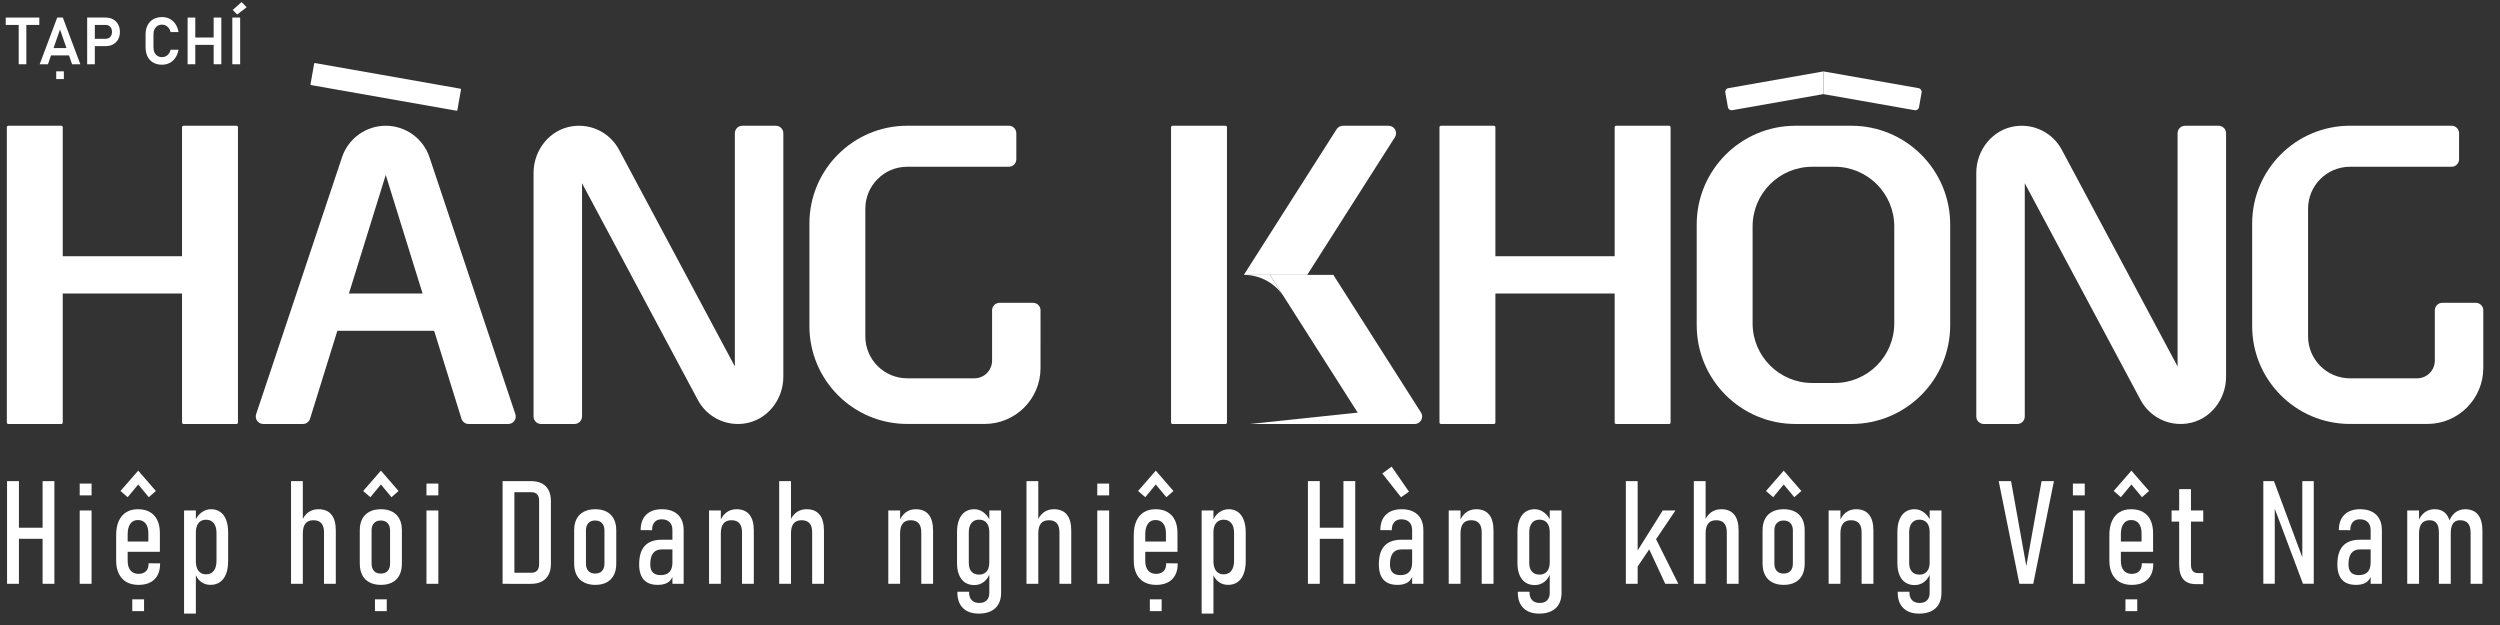 <?xml version="1.0" encoding="utf-8"?>
<!-- Generator: Adobe Illustrator 26.0.0, SVG Export Plug-In . SVG Version: 6.00 Build 0)  -->
<svg version="1.1" id="Layer_1" xmlns="http://www.w3.org/2000/svg" xmlns:xlink="http://www.w3.org/1999/xlink" x="0px" y="0px"
	 viewBox="0 0 1920 480" style="enable-background:new 0 0 1920 480;" xml:space="preserve">
<rect x="0" y="0" width="1920" height="480" fill="#333333" stroke="none"/>
<style type="text/css">
	.st0{fill:#FFFFFF;}
</style>
<g>
	<g>
		<g>
			<g>
				<g>
					<path class="st0" d="M47.05,325.62H6.38c-0.63,0-1.13-0.51-1.13-1.13V97.72c0-0.63,0.51-1.13,1.13-1.13h40.68
						c0.63,0,1.13,0.51,1.13,1.13v226.77C48.19,325.11,47.68,325.62,47.05,325.62z"/>
					<path class="st0" d="M181.61,325.62h-40.68c-0.63,0-1.13-0.51-1.13-1.13V97.72c0-0.63,0.51-1.13,1.13-1.13h40.68
						c0.63,0,1.13,0.51,1.13,1.13v226.77C182.74,325.11,182.24,325.62,181.61,325.62z"/>
					
						<rect x="79.68" y="143.82" transform="matrix(-1.836970e-16 1 -1 -1.836970e-16 305.095 117.106)" class="st0" width="28.63" height="134.56"/>
				</g>
				<path class="st0" d="M761.92,238.3v38.65c0,7.51-6.09,13.6-13.6,13.6h-51.54c-17.79,0-32.21-14.42-32.21-32.21v-98.06
					c0-17.79,14.42-32.21,32.21-32.21h78.02c3.16,0,5.73-2.56,5.73-5.73v-20.04c0-3.16-2.56-5.73-5.73-5.73h-78.02
					c-41.51,0-75.15,33.65-75.15,75.15v78.73c0,41.51,33.65,75.15,75.15,75.15h59.41c23.72,0,42.94-19.23,42.94-42.94V238.3
					c0-3.16-2.56-5.73-5.73-5.73h-25.77C764.49,232.57,761.92,235.14,761.92,238.3z"/>
				<g>
					<path class="st0" d="M441.26,325.62H415.5c-3.16,0-5.73-2.56-5.73-5.73l0-187.12c0-17.64,12.54-33.44,30.02-35.85
						c14.74-2.03,28.81,5.31,35.65,18.11l88.93,166.39V102.31c0-3.16,2.56-5.73,5.73-5.73h25.77c3.16,0,5.73,2.56,5.73,5.73
						l0,187.12c0,17.64-12.53,33.43-30,35.85c-14.74,2.04-28.81-5.3-35.65-18.1l-88.94-166.42v179.12
						C446.99,323.05,444.42,325.62,441.26,325.62z"/>
				</g>
				<g>
					<g>
						
							<rect x="281.94" y="172.45" transform="matrix(-1.836970e-16 1 -1 -1.836970e-16 535.987 -56.527)" class="st0" width="28.63" height="134.56"/>
						<path class="st0" d="M296.26,96.58L296.26,96.58c15.23,0,28.75,9.74,33.58,24.18l65.96,197.31c1.24,3.71-1.52,7.54-5.43,7.54
							h-30.5c-2.51,0-4.72-1.63-5.47-4.03l-58.14-187.24l-58.14,187.24c-0.74,2.4-2.96,4.03-5.47,4.03h-30.5
							c-3.91,0-6.67-3.83-5.43-7.54l65.96-197.31C267.5,106.32,281.03,96.58,296.26,96.58z"/>
					</g>
					<path class="st0" d="M238.48,64.69l2.79-15.8c0.05-0.31,0.35-0.51,0.66-0.46l111.66,19.69c0.31,0.05,0.51,0.35,0.46,0.66
						l-2.79,15.8c-0.05,0.31-0.35,0.51-0.66,0.46L238.94,65.34C238.63,65.29,238.42,65,238.48,64.69z"/>
				</g>
			</g>
			<g>
				<g>
					<path class="st0" d="M1147.33,325.62h-40.68c-0.63,0-1.13-0.51-1.13-1.13V97.72c0-0.63,0.51-1.13,1.13-1.13h40.68
						c0.63,0,1.13,0.51,1.13,1.13v226.77C1148.46,325.11,1147.95,325.62,1147.33,325.62z"/>
					<path class="st0" d="M1281.88,325.62h-40.68c-0.63,0-1.13-0.51-1.13-1.13V97.72c0-0.63,0.51-1.13,1.13-1.13h40.68
						c0.63,0,1.13,0.51,1.13,1.13v226.77C1283.02,325.11,1282.51,325.62,1281.88,325.62z"/>
					
						<rect x="1179.95" y="143.82" transform="matrix(-1.836970e-16 1 -1 -1.836970e-16 1405.367 -983.166)" class="st0" width="28.63" height="134.56"/>
				</g>
				<g>
					<path class="st0" d="M941.18,325.62h-40.68c-0.63,0-1.13-0.51-1.13-1.13V97.72c0-0.63,0.51-1.13,1.13-1.13h40.68
						c0.63,0,1.13,0.51,1.13,1.13v226.77C942.32,325.11,941.81,325.62,941.18,325.62z"/>
					<path class="st0" d="M1003.95,211.1h-48.67l71.24-111.87c1.05-1.65,2.87-2.65,4.83-2.65h35.09c4.52,0,7.26,4.99,4.83,8.8
						L1003.95,211.1z"/>
					<g>
						<g>
							<path class="st0" d="M1024,211.1h-48.67l71.24,111.87c1.05,1.65,2.87,2.65,4.83,2.65h35.09c4.52,0,7.26-4.99,4.83-8.8
								L1024,211.1z"/>
						</g>
						<path class="st0" d="M986.1,228.01c-6.71-10.53-18.33-16.91-30.82-16.91l0,0h20.05l14.31,22.47L986.1,228.01z"/>
					</g>
				</g>
				<path class="st0" d="M1869.95,238.3v38.65c0,7.51-6.09,13.6-13.6,13.6h-51.54c-17.79,0-32.21-14.42-32.21-32.21v-98.06
					c0-17.79,14.42-32.21,32.21-32.21h78.02c3.16,0,5.73-2.56,5.73-5.73v-20.04c0-3.16-2.56-5.73-5.73-5.73h-78.02
					c-41.51,0-75.15,33.65-75.15,75.15v78.73c0,41.51,33.65,75.15,75.15,75.15h59.41c23.72,0,42.94-19.23,42.94-42.94V238.3
					c0-3.16-2.56-5.73-5.73-5.73h-25.77C1872.51,232.57,1869.95,235.14,1869.95,238.3z"/>
				<g>
					<path class="st0" d="M1549.29,325.62h-25.77c-3.16,0-5.73-2.56-5.73-5.73V132.77c0-17.64,12.54-33.44,30.02-35.85
						c14.74-2.03,28.81,5.31,35.65,18.11l88.93,166.39V102.31c0-3.16,2.56-5.73,5.73-5.73h25.77c3.16,0,5.73,2.56,5.73,5.73v187.12
						c0,17.64-12.53,33.43-30,35.85c-14.74,2.04-28.81-5.3-35.65-18.1l-88.94-166.42v179.12
						C1555.01,323.05,1552.45,325.62,1549.29,325.62z"/>
				</g>
				<g>
					<g>
						<path class="st0" d="M1400.41,54.84v17.44l70.07,12.36c1.56,0.27,3.04-0.77,3.32-2.32l1.99-11.28
							c0.27-1.56-0.77-3.04-2.32-3.32L1400.41,54.84z"/>
						<path class="st0" d="M1330.34,84.63l70.07-12.36V54.84l-73.05,12.88c-1.56,0.27-2.6,1.76-2.32,3.32l1.99,11.28
							C1327.29,83.87,1328.78,84.91,1330.34,84.63z"/>
					</g>
					<path class="st0" d="M1421.88,96.58h-42.94l0,0v0c-41.9,0-75.87,33.97-75.87,75.87v77.3c0,41.9,33.97,75.87,75.87,75.87v0l0,0
						h42.94c41.9,0,75.87-33.97,75.87-75.87v-77.3C1497.75,130.55,1463.78,96.58,1421.88,96.58z M1454.8,248.32
						c0,25.3-20.51,45.81-45.81,45.81h-17.18c-25.3,0-45.81-20.51-45.81-45.81v-74.44c0-25.3,20.51-45.81,45.81-45.81h17.18
						c25.3,0,45.81,20.51,45.81,45.81V248.32z"/>
				</g>
			</g>
		</g>
		<g>
			<g>
				<path class="st0" d="M4.4,13.49h25.79v5.65H4.4V13.49z M14.36,16.43h5.87v32.92h-5.87V16.43z"/>
				<path class="st0" d="M43.95,13.49h4.29l13.46,35.85h-6.34l-9.27-26.7l-9.27,26.7h-6.34L43.95,13.49z M36.83,36.89h18.86v5.65
					H36.83V36.89z M43.17,54.77h5.87v5.94h-5.87V54.77z"/>
				<path class="st0" d="M66.94,13.49h5.89v35.85h-5.89V13.49z M69.78,29.79h11.47c0.95,0,1.79-0.22,2.5-0.65
					c0.71-0.43,1.27-1.06,1.68-1.86c0.4-0.81,0.6-1.73,0.6-2.79c0-1.07-0.2-2.01-0.59-2.81c-0.39-0.8-0.95-1.43-1.68-1.87
					c-0.72-0.44-1.56-0.67-2.52-0.67H69.78v-5.65h11.29c2.19,0,4.11,0.46,5.77,1.37s2.95,2.2,3.87,3.86
					c0.92,1.66,1.38,3.58,1.38,5.77s-0.46,4.11-1.38,5.76c-0.92,1.65-2.21,2.93-3.87,3.83s-3.58,1.36-5.77,1.36H69.78V29.79z"/>
				<path class="st0" d="M117.76,48.1c-1.92-1.08-3.39-2.62-4.41-4.62s-1.54-4.38-1.54-7.13v-9.84c0-2.75,0.51-5.12,1.54-7.13
					c1.03-2,2.5-3.55,4.41-4.64s4.17-1.63,6.77-1.63c2.15,0,4.11,0.46,5.86,1.38c1.75,0.92,3.21,2.25,4.36,3.98s1.95,3.78,2.38,6.15
					h-6.07c-0.3-1.15-0.76-2.16-1.41-3.02c-0.64-0.86-1.4-1.52-2.28-1.98c-0.88-0.46-1.83-0.69-2.85-0.69
					c-1.36,0-2.54,0.31-3.54,0.92c-1,0.62-1.76,1.49-2.31,2.63c-0.54,1.13-0.81,2.47-0.81,4.02v9.84c0,1.54,0.27,2.88,0.81,4.02
					c0.54,1.13,1.31,2.01,2.31,2.61c0.99,0.61,2.17,0.91,3.54,0.91c1.04,0,1.99-0.22,2.87-0.67c0.88-0.44,1.64-1.09,2.28-1.95
					c0.64-0.85,1.1-1.88,1.38-3.08h6.07c-0.44,2.37-1.25,4.42-2.4,6.15c-1.16,1.73-2.61,3.06-4.36,3.98
					c-1.75,0.92-3.69,1.38-5.83,1.38C121.94,49.72,119.68,49.18,117.76,48.1z"/>
				<path class="st0" d="M144.09,13.49h5.89v35.85h-5.89V13.49z M147.22,28.81h20.39v5.65h-20.39V28.81z M164.09,13.49h5.89v35.85
					h-5.89V13.49z"/>
				<path class="st0" d="M184.44,49.35h-6.02V13.49h6.02V49.35z M178.74,7.62l6.81-6.04l3.87,4l-7.27,5.57L178.74,7.62z"/>
			</g>
		</g>
		<g>
			<g>
				<path class="st0" d="M5.42,369.49h9.11v78.88H5.42V369.49z M12.31,405.29h24.19v8.52H12.31V405.29z M32.71,369.49h9.06v78.88
					h-9.06V369.49z"/>
				<path class="st0" d="M61.21,371.39h9.11v9.06h-9.11V371.39z M61.21,392.05h9.11v56.31h-9.11V392.05z"/>
				<path class="st0" d="M97.1,446.98c-2.55-1.46-4.5-3.6-5.86-6.4c-1.36-2.8-2.03-6.17-2.03-10.12v-19.58
					c0-4.16,0.66-7.72,1.98-10.69c1.32-2.96,3.23-5.23,5.72-6.78c2.5-1.55,5.5-2.33,9-2.33c3.58,0,6.63,0.71,9.14,2.14
					c2.51,1.43,4.43,3.51,5.75,6.24c1.32,2.73,1.98,6.05,1.98,9.95v14.38H95.23v-7.87h18.71v-6.29c0-3.25-0.7-5.78-2.09-7.57
					c-1.39-1.79-3.37-2.68-5.94-2.68c-2.5,0-4.43,0.95-5.8,2.85c-1.37,1.9-2.06,4.58-2.06,8.06v20.45c0,3.15,0.72,5.6,2.17,7.35
					c1.45,1.75,3.49,2.63,6.13,2.63c2.46,0,4.38-0.68,5.75-2.03c1.37-1.36,2.04-3.26,2.01-5.72v-0.38l8.84,0.05v0.33
					c0,5.17-1.45,9.17-4.34,11.99c-2.89,2.82-6.98,4.23-12.26,4.23C102.74,449.18,99.65,448.44,97.1,446.98z M119.7,377.08
					l-5.42,4.77l-8.14-9.76l-8.08,9.76l-5.53-4.77l13.62-15.62L119.7,377.08z M101.58,460.3h9.06v9.06h-9.06V460.3z"/>
				<path class="st0" d="M141.36,392.05h9.06v79.2h-9.06V392.05z M154.08,446.6c-2.15-1.72-3.63-4.08-4.42-7.08l0.76-8.63
					c0,2.17,0.31,4.01,0.92,5.53c0.61,1.52,1.51,2.68,2.69,3.47c1.17,0.8,2.59,1.19,4.26,1.19c2.53,0,4.49-0.91,5.89-2.74
					c1.39-1.83,2.09-4.38,2.09-7.68V409.3c0-3.22-0.7-5.71-2.09-7.49c-1.39-1.77-3.35-2.66-5.89-2.66c-1.66,0-3.08,0.38-4.26,1.14
					c-1.18,0.76-2.07,1.89-2.69,3.39c-0.62,1.5-0.92,3.3-0.92,5.4l-1.14-7.7c1.12-3.25,2.85-5.79,5.18-7.59
					c2.33-1.81,4.89-2.71,7.68-2.71c2.75,0,5.11,0.71,7.08,2.12c1.97,1.41,3.46,3.45,4.48,6.13c1.01,2.68,1.52,5.93,1.52,9.76v21.75
					c0,3.87-0.53,7.18-1.6,9.93c-1.07,2.75-2.61,4.84-4.64,6.27c-2.03,1.43-4.48,2.14-7.38,2.14
					C158.73,449.18,156.23,448.32,154.08,446.6z"/>
				<path class="st0" d="M223.51,369.49h9.06v78.88h-9.06V369.49z M248.85,408.92c0-3.15-0.67-5.5-2.01-7.05
					c-1.34-1.55-3.38-2.33-6.13-2.33c-2.71,0-4.75,0.83-6.1,2.5c-1.36,1.66-2.03,4.2-2.03,7.59l-1.14-8.62
					c1.27-3.33,3.01-5.81,5.23-7.46c2.22-1.65,4.85-2.47,7.89-2.47c4.41,0,7.74,1.38,9.98,4.15c2.24,2.77,3.36,6.84,3.36,12.23v40.9
					h-9.06V408.92z"/>
				<path class="st0" d="M283.77,447.25c-2.44-1.28-4.29-3.15-5.56-5.61c-1.27-2.46-1.9-5.41-1.9-8.84v-25.6
					c0-3.4,0.63-6.3,1.9-8.71c1.27-2.4,3.12-4.24,5.56-5.51c2.44-1.27,5.36-1.9,8.76-1.9c3.4,0,6.3,0.63,8.71,1.9
					c2.4,1.27,4.24,3.1,5.51,5.51c1.27,2.41,1.9,5.31,1.9,8.71v25.77c0,3.4-0.63,6.32-1.9,8.76c-1.27,2.44-3.1,4.29-5.51,5.56
					c-2.41,1.27-5.31,1.9-8.71,1.9C289.13,449.18,286.21,448.53,283.77,447.25z M306.09,377.08l-5.42,4.77l-8.14-9.76l-8.08,9.76
					l-5.53-4.77l13.62-15.62L306.09,377.08z M297.71,438.49c1.25-1.34,1.87-3.24,1.87-5.7v-25.44c0-2.39-0.63-4.25-1.9-5.59
					c-1.27-1.34-3.02-2.01-5.26-2.01c-2.21,0-3.93,0.67-5.18,2.01s-1.87,3.2-1.87,5.59v25.44c0,2.46,0.61,4.36,1.84,5.7
					c1.23,1.34,2.97,2.01,5.21,2.01C294.7,440.5,296.46,439.83,297.71,438.49z M287.97,460.3h9.06v9.06h-9.06V460.3z"/>
				<path class="st0" d="M327.53,371.39h9.11v9.06h-9.11V371.39z M327.53,392.05h9.11v56.31h-9.11V392.05z"/>
				<path class="st0" d="M385.99,369.49h9.06v78.88h-9.06V369.49z M391.36,439.85h16.82c1.92,0,3.37-0.56,4.37-1.68
					c0.99-1.12,1.49-2.71,1.49-4.77v-48.93c0-2.06-0.5-3.65-1.49-4.77c-1-1.12-2.45-1.68-4.37-1.68h-16.82v-8.52h16.49
					c3.25,0,6.02,0.59,8.3,1.76s4,2.91,5.18,5.21c1.17,2.3,1.76,5.07,1.76,8.33v48.28c0,3.25-0.6,6.02-1.79,8.3
					s-2.93,4.01-5.21,5.21s-5.04,1.79-8.3,1.79h-16.44V439.85z"/>
				<path class="st0" d="M448.41,447.25c-2.44-1.28-4.29-3.15-5.56-5.61c-1.27-2.46-1.9-5.41-1.9-8.84v-25.6
					c0-3.4,0.63-6.3,1.9-8.71c1.27-2.4,3.12-4.24,5.56-5.51c2.44-1.27,5.36-1.9,8.76-1.9c3.4,0,6.3,0.63,8.71,1.9
					c2.4,1.27,4.24,3.1,5.51,5.51c1.27,2.41,1.9,5.31,1.9,8.71v25.77c0,3.4-0.63,6.32-1.9,8.76c-1.27,2.44-3.1,4.29-5.51,5.56
					c-2.41,1.27-5.31,1.9-8.71,1.9C453.77,449.18,450.85,448.53,448.41,447.25z M462.35,438.49c1.25-1.34,1.87-3.24,1.87-5.7v-25.44
					c0-2.39-0.63-4.25-1.9-5.59c-1.27-1.34-3.02-2.01-5.26-2.01c-2.21,0-3.93,0.67-5.18,2.01s-1.87,3.2-1.87,5.59v25.44
					c0,2.46,0.61,4.36,1.84,5.7c1.23,1.34,2.97,2.01,5.21,2.01C459.34,440.5,461.1,439.83,462.35,438.49z"/>
				<path class="st0" d="M494.45,445.24c-2.39-2.62-3.58-6.57-3.58-11.85c0-6.33,1.45-11.06,4.34-14.19
					c2.89-3.13,7.23-4.69,13.02-4.69h8.68l0.76,7.43h-9.38c-2.97,0-5.19,0.95-6.67,2.85c-1.48,1.9-2.22,4.77-2.22,8.6
					c0,2.82,0.66,4.91,1.98,6.26c1.32,1.36,3.32,2.04,5.99,2.04c3.04,0,5.31-0.81,6.81-2.44c1.5-1.63,2.25-4.09,2.25-7.38l1.14,4.94
					c-0.04,2.75-0.52,5.04-1.44,6.89c-0.92,1.84-2.29,3.22-4.1,4.12c-1.81,0.9-4.09,1.36-6.83,1.36
					C500.42,449.18,496.84,447.87,494.45,445.24z M516.42,407.13c0-2.64-0.72-4.68-2.17-6.13c-1.45-1.45-3.49-2.17-6.13-2.17
					c-2.31,0-4.12,0.72-5.42,2.17c-1.3,1.45-1.94,3.51-1.9,6.18l-8.79-0.05c0-5.1,1.43-9.05,4.29-11.85c2.86-2.8,6.89-4.2,12.1-4.2
					c3.51,0,6.51,0.63,9,1.9c2.5,1.27,4.39,3.09,5.7,5.48s1.95,5.28,1.95,8.68v41.23h-8.63V407.13z"/>
				<path class="st0" d="M544.54,392.05h9.06v56.31h-9.06V392.05z M569.87,408.92c0-3.15-0.67-5.5-2.01-7.05
					c-1.34-1.55-3.38-2.33-6.13-2.33c-2.71,0-4.75,0.83-6.1,2.5c-1.36,1.66-2.03,4.2-2.03,7.59l-1.14-8.08
					c1.27-3.51,3.02-6.13,5.26-7.87c2.24-1.74,4.86-2.6,7.87-2.6c4.41,0,7.74,1.38,9.98,4.15c2.24,2.77,3.36,6.84,3.36,12.23v40.9
					h-9.06V408.92z"/>
				<path class="st0" d="M598.42,369.49h9.06v78.88h-9.06V369.49z M623.75,408.92c0-3.15-0.67-5.5-2.01-7.05
					c-1.34-1.55-3.38-2.33-6.13-2.33c-2.71,0-4.75,0.83-6.1,2.5c-1.36,1.66-2.03,4.2-2.03,7.59l-1.14-8.62
					c1.27-3.33,3.01-5.81,5.23-7.46c2.22-1.65,4.85-2.47,7.89-2.47c4.41,0,7.74,1.38,9.98,4.15c2.24,2.77,3.36,6.84,3.36,12.23v40.9
					h-9.06V408.92z"/>
				<path class="st0" d="M682.21,392.05h9.06v56.31h-9.06V392.05z M707.54,408.92c0-3.15-0.67-5.5-2.01-7.05
					c-1.34-1.55-3.38-2.33-6.13-2.33c-2.71,0-4.75,0.83-6.1,2.5c-1.36,1.66-2.03,4.2-2.03,7.59l-1.14-8.08
					c1.27-3.51,3.02-6.13,5.26-7.87c2.24-1.74,4.86-2.6,7.87-2.6c4.41,0,7.74,1.38,9.98,4.15c2.24,2.77,3.36,6.84,3.36,12.23v40.9
					h-9.06V408.92z"/>
				<path class="st0" d="M741.13,447.36c-1.99-1.32-3.51-3.25-4.56-5.8c-1.05-2.55-1.57-5.58-1.57-9.09v-23.92
					c0-3.65,0.52-6.79,1.57-9.41c1.05-2.62,2.56-4.62,4.53-6c1.97-1.37,4.35-2.06,7.13-2.06c2.68,0,5.13,0.87,7.35,2.6
					c2.22,1.74,4,4.18,5.34,7.32l-1.14,7.7c0-2.03-0.3-3.75-0.9-5.18c-0.6-1.43-1.49-2.52-2.69-3.28c-1.19-0.76-2.62-1.14-4.29-1.14
					c-2.5,0-4.43,0.85-5.8,2.55c-1.38,1.7-2.06,4.07-2.06,7.11v23.65c0,2.82,0.69,5.01,2.06,6.56c1.37,1.56,3.31,2.33,5.8,2.33
					c1.66,0,3.08-0.37,4.26-1.11c1.17-0.74,2.07-1.8,2.69-3.17c0.61-1.37,0.92-3.06,0.92-5.04l0.76,7.54
					c-1.01,3.11-2.6,5.52-4.75,7.24c-2.15,1.72-4.67,2.58-7.57,2.58C745.49,449.34,743.12,448.68,741.13,447.36z M739.56,467
					c-2.86-2.84-4.29-6.81-4.29-11.91v-0.65h9v0.65c0,2.53,0.69,4.49,2.06,5.89c1.37,1.39,3.29,2.09,5.75,2.09
					c2.46,0,4.36-0.67,5.7-2.01c1.34-1.34,2.01-3.24,2.01-5.7v-63.31h9.06v63.31c0,3.36-0.67,6.23-2.01,8.6
					c-1.34,2.37-3.29,4.18-5.86,5.42c-2.57,1.25-5.66,1.87-9.28,1.87C746.47,471.25,742.41,469.83,739.56,467z"/>
				<path class="st0" d="M788.34,369.49h9.06v78.88h-9.06V369.49z M813.67,408.92c0-3.15-0.67-5.5-2.01-7.05
					c-1.34-1.55-3.38-2.33-6.13-2.33c-2.71,0-4.75,0.83-6.1,2.5c-1.36,1.66-2.03,4.2-2.03,7.59l-1.14-8.62
					c1.27-3.33,3.01-5.81,5.23-7.46c2.22-1.65,4.85-2.47,7.89-2.47c4.41,0,7.74,1.38,9.98,4.15c2.24,2.77,3.36,6.84,3.36,12.23v40.9
					h-9.06V408.92z"/>
				<path class="st0" d="M842.71,371.39h9.11v9.06h-9.11V371.39z M842.71,392.05h9.11v56.31h-9.11V392.05z"/>
				<path class="st0" d="M878.61,446.98c-2.55-1.46-4.5-3.6-5.86-6.4c-1.36-2.8-2.03-6.17-2.03-10.12v-19.58
					c0-4.16,0.66-7.72,1.98-10.69c1.32-2.96,3.23-5.23,5.72-6.78c2.5-1.55,5.5-2.33,9-2.33c3.58,0,6.63,0.71,9.14,2.14
					c2.51,1.43,4.43,3.51,5.75,6.24c1.32,2.73,1.98,6.05,1.98,9.95v14.38h-27.56v-7.87h18.71v-6.29c0-3.25-0.7-5.78-2.09-7.57
					c-1.39-1.79-3.37-2.68-5.94-2.68c-2.5,0-4.43,0.95-5.8,2.85c-1.37,1.9-2.06,4.58-2.06,8.06v20.45c0,3.15,0.72,5.6,2.17,7.35
					c1.45,1.75,3.49,2.63,6.13,2.63c2.46,0,4.38-0.68,5.75-2.03c1.37-1.36,2.04-3.26,2.01-5.72v-0.38l8.84,0.05v0.33
					c0,5.17-1.45,9.17-4.34,11.99c-2.89,2.82-6.98,4.23-12.26,4.23C884.24,449.18,881.16,448.44,878.61,446.98z M901.2,377.08
					l-5.42,4.77l-8.14-9.76l-8.08,9.76l-5.53-4.77l13.62-15.62L901.2,377.08z M883.08,460.3h9.06v9.06h-9.06V460.3z"/>
				<path class="st0" d="M922.86,392.05h9.06v79.2h-9.06V392.05z M935.58,446.6c-2.15-1.72-3.63-4.08-4.42-7.08l0.76-8.63
					c0,2.17,0.31,4.01,0.92,5.53c0.61,1.52,1.51,2.68,2.69,3.47c1.17,0.8,2.59,1.19,4.26,1.19c2.53,0,4.49-0.91,5.89-2.74
					c1.39-1.83,2.09-4.38,2.09-7.68V409.3c0-3.22-0.7-5.71-2.09-7.49c-1.39-1.77-3.35-2.66-5.89-2.66c-1.66,0-3.08,0.38-4.26,1.14
					c-1.18,0.76-2.07,1.89-2.69,3.39c-0.62,1.5-0.92,3.3-0.92,5.4l-1.14-7.7c1.12-3.25,2.85-5.79,5.18-7.59
					c2.33-1.81,4.89-2.71,7.68-2.71c2.75,0,5.11,0.71,7.08,2.12c1.97,1.41,3.46,3.45,4.48,6.13c1.01,2.68,1.52,5.93,1.52,9.76v21.75
					c0,3.87-0.53,7.18-1.6,9.93c-1.07,2.75-2.61,4.84-4.64,6.27c-2.03,1.43-4.48,2.14-7.38,2.14
					C940.24,449.18,937.73,448.32,935.58,446.6z"/>
				<path class="st0" d="M1004.48,369.49h9.11v78.88h-9.11V369.49z M1011.37,405.29h24.19v8.52h-24.19V405.29z M1031.76,369.49h9.06
					v78.88h-9.06V369.49z"/>
				<path class="st0" d="M1062.54,445.24c-2.39-2.62-3.58-6.57-3.58-11.85c0-6.33,1.45-11.06,4.34-14.19
					c2.89-3.13,7.23-4.69,13.02-4.69h8.68l0.76,7.43h-9.38c-2.97,0-5.19,0.95-6.67,2.85c-1.48,1.9-2.22,4.77-2.22,8.6
					c0,2.82,0.66,4.91,1.98,6.26c1.32,1.36,3.32,2.04,5.99,2.04c3.04,0,5.31-0.81,6.81-2.44c1.5-1.63,2.25-4.09,2.25-7.38l1.14,4.94
					c-0.04,2.75-0.52,5.04-1.44,6.89c-0.92,1.84-2.29,3.22-4.1,4.12c-1.81,0.9-4.09,1.36-6.83,1.36
					C1068.5,449.18,1064.92,447.87,1062.54,445.24z M1084.51,407.13c0-2.64-0.72-4.68-2.17-6.13c-1.45-1.45-3.49-2.17-6.13-2.17
					c-2.32,0-4.12,0.72-5.42,2.17c-1.3,1.45-1.94,3.51-1.9,6.18l-8.79-0.05c0-5.1,1.43-9.05,4.29-11.85c2.86-2.8,6.89-4.2,12.1-4.2
					c3.51,0,6.51,0.63,9,1.9c2.5,1.27,4.39,3.09,5.7,5.48s1.95,5.28,1.95,8.68v41.23h-8.62V407.13z M1061.61,363.63l7.16-5.26
					l13.34,19.26l-6.13,4.23L1061.61,363.63z"/>
				<path class="st0" d="M1112.62,392.05h9.06v56.31h-9.06V392.05z M1137.95,408.92c0-3.15-0.67-5.5-2.01-7.05s-3.38-2.33-6.13-2.33
					c-2.71,0-4.75,0.83-6.1,2.5c-1.36,1.66-2.03,4.2-2.03,7.59l-1.14-8.08c1.27-3.51,3.02-6.13,5.26-7.87
					c2.24-1.74,4.86-2.6,7.87-2.6c4.41,0,7.74,1.38,9.98,4.15s3.36,6.84,3.36,12.23v40.9h-9.06V408.92z"/>
				<path class="st0" d="M1171.54,447.36c-1.99-1.32-3.51-3.25-4.56-5.8c-1.05-2.55-1.57-5.58-1.57-9.09v-23.92
					c0-3.65,0.52-6.79,1.57-9.41s2.56-4.62,4.53-6c1.97-1.37,4.35-2.06,7.13-2.06c2.68,0,5.13,0.87,7.35,2.6
					c2.22,1.74,4,4.18,5.34,7.32l-1.14,7.7c0-2.03-0.3-3.75-0.89-5.18c-0.6-1.43-1.49-2.52-2.69-3.28
					c-1.19-0.76-2.62-1.14-4.29-1.14c-2.5,0-4.43,0.85-5.8,2.55c-1.38,1.7-2.06,4.07-2.06,7.11v23.65c0,2.82,0.69,5.01,2.06,6.56
					c1.37,1.56,3.31,2.33,5.8,2.33c1.66,0,3.08-0.37,4.26-1.11c1.17-0.74,2.07-1.8,2.69-3.17c0.61-1.37,0.92-3.06,0.92-5.04
					l0.76,7.54c-1.01,3.11-2.6,5.52-4.75,7.24c-2.15,1.72-4.67,2.58-7.57,2.58C1175.9,449.34,1173.53,448.68,1171.54,447.36z
					 M1169.97,467c-2.86-2.84-4.29-6.81-4.29-11.91v-0.65h9v0.65c0,2.53,0.69,4.49,2.06,5.89c1.37,1.39,3.29,2.09,5.75,2.09
					c2.46,0,4.36-0.67,5.7-2.01c1.34-1.34,2.01-3.24,2.01-5.7v-63.31h9.06v63.31c0,3.36-0.67,6.23-2.01,8.6
					c-1.34,2.37-3.29,4.18-5.86,5.42c-2.57,1.25-5.66,1.87-9.28,1.87C1176.88,471.25,1172.83,469.83,1169.97,467z"/>
				<path class="st0" d="M1248.66,369.49h9.06v78.88h-9.06V369.49z M1253.54,429.38l23.43-37.32h9.76l-32.82,48.66L1253.54,429.38z
					 M1265.15,418.8l5.26-7.59l18.55,37.16h-10.04L1265.15,418.8z"/>
				<path class="st0" d="M1300.86,369.49h9.06v78.88h-9.06V369.49z M1326.19,408.92c0-3.15-0.67-5.5-2.01-7.05s-3.38-2.33-6.13-2.33
					c-2.71,0-4.75,0.83-6.1,2.5c-1.36,1.66-2.03,4.2-2.03,7.59l-1.14-8.62c1.27-3.33,3.01-5.81,5.24-7.46
					c2.22-1.65,4.86-2.47,7.89-2.47c4.41,0,7.74,1.38,9.98,4.15s3.36,6.84,3.36,12.23v40.9h-9.06V408.92z"/>
				<path class="st0" d="M1361.11,447.25c-2.44-1.28-4.29-3.15-5.56-5.61c-1.27-2.46-1.9-5.41-1.9-8.84v-25.6
					c0-3.4,0.63-6.3,1.9-8.71c1.26-2.4,3.12-4.24,5.56-5.51c2.44-1.27,5.36-1.9,8.76-1.9s6.3,0.63,8.71,1.9
					c2.4,1.27,4.24,3.1,5.51,5.51c1.27,2.41,1.9,5.31,1.9,8.71v25.77c0,3.4-0.63,6.32-1.9,8.76c-1.27,2.44-3.1,4.29-5.51,5.56
					c-2.41,1.27-5.31,1.9-8.71,1.9S1363.56,448.53,1361.11,447.25z M1383.44,377.08l-5.42,4.77l-8.14-9.76l-8.08,9.76l-5.53-4.77
					l13.62-15.62L1383.44,377.08z M1375.06,438.49c1.25-1.34,1.87-3.24,1.87-5.7v-25.44c0-2.39-0.63-4.25-1.9-5.59
					c-1.27-1.34-3.02-2.01-5.26-2.01c-2.21,0-3.93,0.67-5.18,2.01c-1.25,1.34-1.87,3.2-1.87,5.59v25.44c0,2.46,0.61,4.36,1.84,5.7
					c1.23,1.34,2.96,2.01,5.21,2.01C1372.04,440.5,1373.81,439.83,1375.06,438.49z"/>
				<path class="st0" d="M1404.39,392.05h9.06v56.31h-9.06V392.05z M1429.72,408.92c0-3.15-0.67-5.5-2.01-7.05s-3.38-2.33-6.13-2.33
					c-2.71,0-4.75,0.83-6.1,2.5c-1.36,1.66-2.03,4.2-2.03,7.59l-1.14-8.08c1.27-3.51,3.02-6.13,5.26-7.87
					c2.24-1.74,4.86-2.6,7.87-2.6c4.41,0,7.74,1.38,9.98,4.15s3.36,6.84,3.36,12.23v40.9h-9.06V408.92z"/>
				<path class="st0" d="M1463.32,447.36c-1.99-1.32-3.51-3.25-4.56-5.8c-1.05-2.55-1.57-5.58-1.57-9.09v-23.92
					c0-3.65,0.52-6.79,1.57-9.41s2.56-4.62,4.53-6c1.97-1.37,4.35-2.06,7.13-2.06c2.68,0,5.13,0.87,7.35,2.6
					c2.22,1.74,4,4.18,5.34,7.32l-1.14,7.7c0-2.03-0.3-3.75-0.89-5.18c-0.6-1.43-1.49-2.52-2.69-3.28
					c-1.19-0.76-2.62-1.14-4.29-1.14c-2.5,0-4.43,0.85-5.8,2.55c-1.38,1.7-2.06,4.07-2.06,7.11v23.65c0,2.82,0.69,5.01,2.06,6.56
					c1.37,1.56,3.31,2.33,5.8,2.33c1.66,0,3.08-0.37,4.26-1.11c1.17-0.74,2.07-1.8,2.69-3.17c0.61-1.37,0.92-3.06,0.92-5.04
					l0.76,7.54c-1.01,3.11-2.6,5.52-4.75,7.24c-2.15,1.72-4.67,2.58-7.57,2.58C1467.67,449.34,1465.31,448.68,1463.32,447.36z
					 M1461.74,467c-2.86-2.84-4.29-6.81-4.29-11.91v-0.65h9v0.65c0,2.53,0.69,4.49,2.06,5.89c1.37,1.39,3.29,2.09,5.75,2.09
					c2.46,0,4.36-0.67,5.7-2.01c1.34-1.34,2.01-3.24,2.01-5.7v-63.31h9.06v63.31c0,3.36-0.67,6.23-2.01,8.6
					c-1.34,2.37-3.29,4.18-5.86,5.42c-2.57,1.25-5.66,1.87-9.28,1.87C1468.65,471.25,1464.6,469.83,1461.74,467z"/>
				<path class="st0" d="M1535,369.49h9.49l11.72,65.26l11.72-65.26h9.49l-15.89,78.88h-10.63L1535,369.49z"/>
				<path class="st0" d="M1591.98,371.39h9.11v9.06h-9.11V371.39z M1591.98,392.05h9.11v56.31h-9.11V392.05z"/>
				<path class="st0" d="M1627.88,446.98c-2.55-1.46-4.5-3.6-5.86-6.4c-1.36-2.8-2.03-6.17-2.03-10.12v-19.58
					c0-4.16,0.66-7.72,1.98-10.69c1.32-2.96,3.23-5.23,5.72-6.78c2.5-1.55,5.5-2.33,9-2.33c3.58,0,6.63,0.71,9.14,2.14
					s4.43,3.51,5.75,6.24s1.98,6.05,1.98,9.95v14.38H1626v-7.87h18.72v-6.29c0-3.25-0.7-5.78-2.09-7.57
					c-1.39-1.79-3.37-2.68-5.94-2.68c-2.5,0-4.43,0.95-5.8,2.85c-1.38,1.9-2.06,4.58-2.06,8.06v20.45c0,3.15,0.72,5.6,2.17,7.35
					c1.45,1.75,3.49,2.63,6.13,2.63c2.46,0,4.38-0.68,5.75-2.03c1.37-1.36,2.04-3.26,2.01-5.72v-0.38l8.84,0.05v0.33
					c0,5.17-1.45,9.17-4.34,11.99c-2.89,2.82-6.98,4.23-12.26,4.23C1633.51,449.18,1630.43,448.44,1627.88,446.98z M1650.47,377.08
					l-5.42,4.77l-8.14-9.76l-8.08,9.76l-5.53-4.77l13.62-15.62L1650.47,377.08z M1632.35,460.3h9.06v9.06h-9.06V460.3z"/>
				<path class="st0" d="M1667.79,392.05h24.3v8.52h-24.3V392.05z M1676.77,444.86c-2.12-2.51-3.17-6.23-3.17-11.15v-58.04h9.06
					v58.1c0,2.03,0.44,3.59,1.33,4.69c0.89,1.1,2.2,1.66,3.93,1.66h4.18v8.52h-5.32C1682.22,448.63,1678.88,447.38,1676.77,444.86z"
					/>
				<path class="st0" d="M1738.23,369.49h8.19l23.27,62.6l-1.52,1.41v-64.01h8.79v78.82h-8.3l-23.16-61.68l1.52-1.41v63.09h-8.79
					V369.49z"/>
				<path class="st0" d="M1798.68,445.24c-2.39-2.62-3.58-6.57-3.58-11.85c0-6.33,1.45-11.06,4.34-14.19
					c2.89-3.13,7.23-4.69,13.02-4.69h8.68l0.76,7.43h-9.38c-2.97,0-5.19,0.95-6.67,2.85c-1.48,1.9-2.22,4.77-2.22,8.6
					c0,2.82,0.66,4.91,1.98,6.26c1.32,1.36,3.32,2.04,5.99,2.04c3.04,0,5.31-0.81,6.81-2.44c1.5-1.63,2.25-4.09,2.25-7.38l1.14,4.94
					c-0.04,2.75-0.52,5.04-1.44,6.89c-0.92,1.84-2.29,3.22-4.1,4.12c-1.81,0.9-4.09,1.36-6.83,1.36
					C1804.64,449.18,1801.06,447.87,1798.68,445.24z M1820.65,407.13c0-2.64-0.72-4.68-2.17-6.13c-1.45-1.45-3.49-2.17-6.13-2.17
					c-2.32,0-4.12,0.72-5.42,2.17c-1.3,1.45-1.94,3.51-1.9,6.18l-8.79-0.05c0-5.1,1.43-9.05,4.29-11.85c2.86-2.8,6.89-4.2,12.1-4.2
					c3.51,0,6.51,0.63,9,1.9c2.5,1.27,4.39,3.09,5.7,5.48s1.95,5.28,1.95,8.68v41.23h-8.62V407.13z"/>
				<path class="st0" d="M1848.76,392.05h9.06v56.31h-9.06V392.05z M1873.06,408.92c0-3.15-0.58-5.5-1.74-7.05
					c-1.16-1.55-2.95-2.33-5.37-2.33c-2.71,0-4.75,0.84-6.1,2.52s-2.03,4.22-2.03,7.62l-1.14-8.14c1.3-3.51,3.06-6.13,5.26-7.87
					c2.21-1.74,4.83-2.6,7.87-2.6c2.68,0,4.94,0.62,6.78,1.84c1.84,1.23,3.24,3.06,4.18,5.48s1.41,5.42,1.41,9v40.96h-9.11V408.92z
					 M1897.42,408.92c0-3.15-0.68-5.5-2.04-7.05c-1.36-1.55-3.39-2.33-6.1-2.33c-2.42,0-4.21,0.84-5.37,2.52
					c-1.16,1.68-1.74,4.22-1.74,7.62l-1.84-7.43c1.01-3.69,2.66-6.47,4.94-8.35c2.28-1.88,4.9-2.82,7.87-2.82
					c2.93,0,5.38,0.62,7.35,1.84c1.97,1.23,3.46,3.07,4.48,5.51c1.01,2.44,1.52,5.45,1.52,9.03v40.9h-9.06V408.92z"/>
			</g>
		</g>
	</g>
	<polygon class="st0" points="1065.29,325.62 959.84,325.62 1061.67,314.88 	"/>
</g>
</svg>
